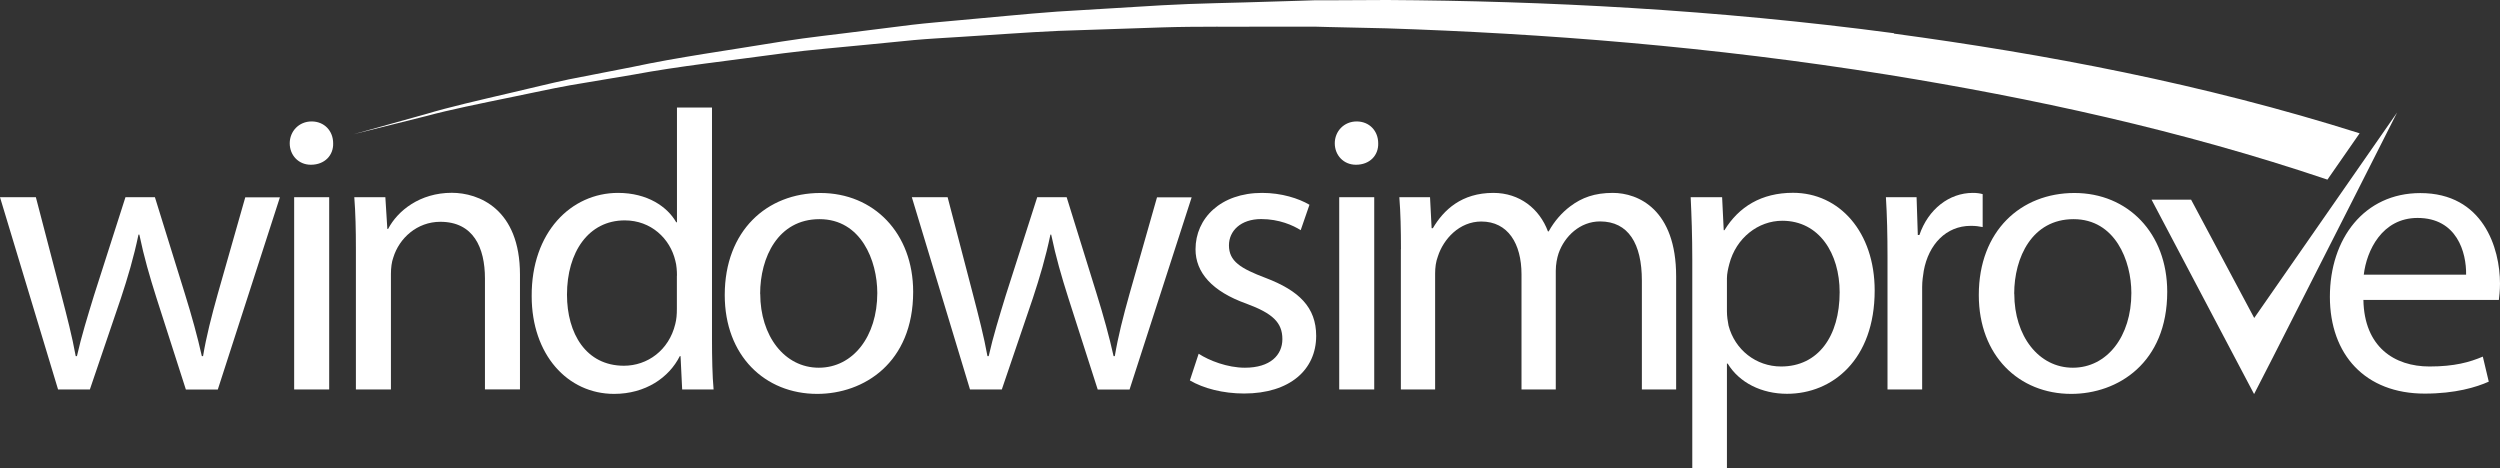 <svg width="267" height="50" viewBox="0 0 267 50" fill="none" xmlns="http://www.w3.org/2000/svg">
<rect x="0" y="0" width="267" height="50" fill="#333333" stroke="none"/>
<g clip-path="url(#clip0_605_713)">
<path d="M3.831 21.064L6.554 31.5C7.148 33.792 7.703 35.914 8.086 38.035H8.217C8.681 35.954 9.366 33.752 10.042 31.54L13.399 21.064H16.545L19.731 31.329C20.497 33.792 21.092 35.954 21.556 38.035H21.687C22.03 35.954 22.584 33.792 23.26 31.379L26.194 21.074H29.894L23.26 41.605H19.852L16.706 31.802C15.98 29.509 15.386 27.478 14.882 25.055H14.791C14.277 27.519 13.641 29.64 12.915 31.842L9.598 41.595H6.201L0 21.064H3.831Z" fill="white"/>
<path d="M35.581 15.303C35.621 16.579 34.683 17.595 33.201 17.595C31.88 17.595 30.943 16.579 30.943 15.303C30.943 14.026 31.921 12.97 33.282 12.97C34.643 12.97 35.581 13.986 35.581 15.303ZM31.416 41.605V21.064H35.157V41.595H31.416V41.605Z" fill="white"/>
<path d="M38.01 26.624C38.01 24.502 37.97 22.763 37.839 21.064H41.156L41.368 24.452H41.448C42.467 22.502 44.846 20.591 48.254 20.591C51.107 20.591 55.533 22.29 55.533 29.328V41.585H51.793V29.751C51.793 26.443 50.563 23.688 47.024 23.688C44.554 23.688 42.638 25.427 42.003 27.509C41.831 27.971 41.751 28.614 41.751 29.248V41.595H38.01V26.624Z" fill="white"/>
<path d="M76.041 11.482V36.296C76.041 38.116 76.081 40.197 76.212 41.595H72.855L72.683 38.035H72.603C71.453 40.328 68.943 42.067 65.585 42.067C60.605 42.067 56.784 37.864 56.784 31.631C56.743 24.804 60.998 20.601 66.009 20.601C69.155 20.601 71.282 22.089 72.22 23.738H72.3V11.482H76.041ZM72.3 29.429C72.3 28.966 72.26 28.323 72.129 27.86C71.574 25.488 69.538 23.537 66.725 23.537C62.853 23.537 60.554 26.925 60.554 31.47C60.554 35.622 62.591 39.061 66.634 39.061C69.144 39.061 71.443 37.412 72.119 34.607C72.25 34.094 72.29 33.591 72.29 32.998V29.439L72.3 29.429Z" fill="white"/>
<path d="M97.526 31.168C97.526 38.759 92.253 42.067 87.273 42.067C81.697 42.067 77.402 37.995 77.402 31.51C77.402 24.643 81.909 20.611 87.615 20.611C93.322 20.611 97.526 24.894 97.526 31.168ZM81.193 31.379C81.193 35.874 83.784 39.272 87.444 39.272C91.104 39.272 93.695 35.924 93.695 31.299C93.695 27.82 91.951 23.406 87.525 23.406C83.099 23.406 81.183 27.478 81.183 31.379H81.193Z" fill="white"/>
<path d="M101.206 21.064L103.929 31.5C104.523 33.792 105.078 35.914 105.461 38.035H105.592C106.056 35.954 106.742 33.752 107.417 31.54L110.774 21.064H113.92L117.106 31.329C117.872 33.792 118.467 35.954 118.931 38.035H119.062C119.405 35.954 119.959 33.792 120.635 31.379L123.569 21.074H127.269L120.635 41.605H117.237L114.092 31.802C113.366 29.509 112.771 27.478 112.267 25.055H112.186C111.672 27.519 111.037 29.64 110.311 31.842L106.994 41.595H103.596L97.385 21.064H101.216H101.206Z" fill="white"/>
<path d="M128.025 37.784C129.134 38.508 131.09 39.272 132.956 39.272C135.678 39.272 136.958 37.915 136.958 36.216C136.958 34.436 135.9 33.461 133.127 32.435C129.427 31.118 127.682 29.087 127.682 26.624C127.682 23.316 130.364 20.601 134.791 20.601C136.878 20.601 138.702 21.195 139.852 21.868L138.914 24.583C138.108 24.07 136.615 23.396 134.7 23.396C132.492 23.396 131.252 24.673 131.252 26.201C131.252 27.901 132.482 28.665 135.164 29.68C138.733 31.038 140.568 32.817 140.568 35.874C140.568 39.483 137.755 42.027 132.865 42.027C130.606 42.027 128.519 41.474 127.078 40.629L128.015 37.784H128.025Z" fill="white"/>
<path d="M147.192 15.303C147.232 16.579 146.305 17.595 144.812 17.595C143.492 17.595 142.554 16.579 142.554 15.303C142.554 14.026 143.532 12.97 144.893 12.97C146.254 12.97 147.192 13.986 147.192 15.303ZM143.028 41.605V21.064H146.768V41.595H143.028V41.605Z" fill="white"/>
<path d="M149.622 26.624C149.622 24.502 149.581 22.763 149.45 21.064H152.727L152.898 24.372H153.029C154.179 22.421 156.094 20.601 159.492 20.601C162.305 20.601 164.422 22.3 165.32 24.713H165.4C166.036 23.567 166.842 22.683 167.699 22.039C168.939 21.104 170.3 20.601 172.246 20.601C174.969 20.601 179.012 22.381 179.012 29.509V41.595H175.352V29.972C175.352 26.031 173.91 23.648 170.885 23.648C168.758 23.648 167.104 25.216 166.459 27.046C166.288 27.559 166.157 28.233 166.157 28.916V41.595H162.497V29.298C162.497 26.031 161.055 23.658 158.202 23.658C155.863 23.658 154.159 25.528 153.564 27.388C153.352 27.941 153.271 28.574 153.271 29.208V41.595H149.612V26.624H149.622Z" fill="white"/>
<path d="M180.736 27.77C180.736 25.136 180.655 23.014 180.564 21.064H183.922L184.093 24.583H184.174C185.706 22.079 188.126 20.591 191.493 20.591C196.464 20.591 200.215 24.794 200.215 31.027C200.215 38.407 195.708 42.057 190.858 42.057C188.136 42.057 185.757 40.871 184.517 38.83H184.436V49.99H180.736V27.77ZM184.436 33.239C184.436 33.792 184.517 34.295 184.607 34.768C185.283 37.352 187.541 39.141 190.223 39.141C194.175 39.141 196.474 35.914 196.474 31.209C196.474 27.096 194.306 23.577 190.344 23.577C187.793 23.577 185.414 25.397 184.688 28.202C184.567 28.665 184.436 29.218 184.436 29.73V33.249V33.239Z" fill="white"/>
<path d="M201.586 27.468C201.586 25.055 201.535 22.974 201.415 21.064H204.691L204.822 25.096H204.994C205.931 22.341 208.18 20.601 210.69 20.601C211.114 20.601 211.416 20.642 211.749 20.732V24.251C211.366 24.171 210.983 24.12 210.479 24.12C207.837 24.12 205.972 26.111 205.458 28.916C205.377 29.429 205.286 30.022 205.286 30.656V41.595H201.586V27.468Z" fill="white"/>
<path d="M231.46 31.168C231.46 38.759 226.187 42.067 221.206 42.067C215.631 42.067 211.336 37.995 211.336 31.51C211.336 24.643 215.842 20.611 221.549 20.611C227.255 20.611 231.46 24.894 231.46 31.168ZM215.126 31.379C215.126 35.874 217.718 39.272 221.378 39.272C225.037 39.272 227.629 35.924 227.629 31.299C227.629 27.82 225.884 23.406 221.458 23.406C217.032 23.406 215.116 27.478 215.116 31.379H215.126Z" fill="white"/>
<path d="M252.411 32.013C252.492 37.06 255.728 39.141 259.469 39.141C262.15 39.141 263.764 38.679 265.165 38.086L265.8 40.76C264.479 41.353 262.231 42.037 258.954 42.037C252.613 42.037 248.832 37.885 248.832 31.691C248.832 25.498 252.492 20.621 258.491 20.621C265.215 20.621 267 26.513 267 30.294C267 31.058 266.919 31.651 266.879 32.033H252.421L252.411 32.013ZM263.38 29.338C263.421 26.966 262.402 23.276 258.198 23.276C254.407 23.276 252.754 26.755 252.451 29.338H263.38Z" fill="white"/>
<path d="M240.746 33.953L234.031 21.365L234.011 21.325H229.786L240.736 42.087C241.361 40.881 242.056 39.503 242.823 38.015C242.843 37.985 242.853 37.955 242.873 37.915C248.166 27.539 256.01 12.015 256.01 12.015L240.756 33.953H240.746Z" fill="white"/>
<path d="M202.282 3.549C183.145 1.005 164.927 0.101 148.14 0C146.042 0 143.965 0.02 141.909 0.03H140.376L138.834 0.08C137.825 0.111 136.817 0.141 135.819 0.171C131.816 0.312 127.914 0.342 124.093 0.563C120.272 0.794 116.552 1.015 112.932 1.237C109.323 1.498 105.824 1.87 102.436 2.162C100.743 2.323 99.069 2.453 97.436 2.644C95.802 2.845 94.199 3.046 92.616 3.248C89.46 3.66 86.416 3.971 83.502 4.434C77.694 5.389 72.331 6.123 67.552 7.149C65.152 7.621 62.894 8.064 60.756 8.476C58.629 8.928 56.653 9.431 54.807 9.853C51.117 10.718 47.972 11.432 45.471 12.186C40.44 13.583 37.758 14.337 37.758 14.337C37.758 14.337 40.46 13.664 45.522 12.397C48.042 11.713 51.198 11.08 54.908 10.316C56.764 9.944 58.75 9.491 60.877 9.109C63.014 8.747 65.293 8.365 67.693 7.963C72.482 7.068 77.846 6.485 83.663 5.691C86.577 5.309 89.622 5.077 92.767 4.756C94.34 4.605 95.943 4.444 97.577 4.283C99.21 4.132 100.874 4.052 102.567 3.941C105.955 3.74 109.444 3.459 113.033 3.298C116.632 3.177 120.322 3.057 124.123 2.926C127.914 2.805 131.846 2.876 135.839 2.845C136.837 2.845 137.845 2.845 138.864 2.845H140.366L141.888 2.886C143.925 2.936 145.992 2.976 148.079 3.026C164.745 3.569 182.792 4.957 201.626 7.983C216.921 10.457 232.851 13.875 248.57 19.184L252.008 14.237C235.16 8.908 218.353 5.761 202.271 3.589L202.282 3.549Z" fill="white"/>
</g>
<defs>
<clipPath id="clip0_605_713">
<rect width="267" height="50" fill="white"/>
</clipPath>
</defs>
</svg>
